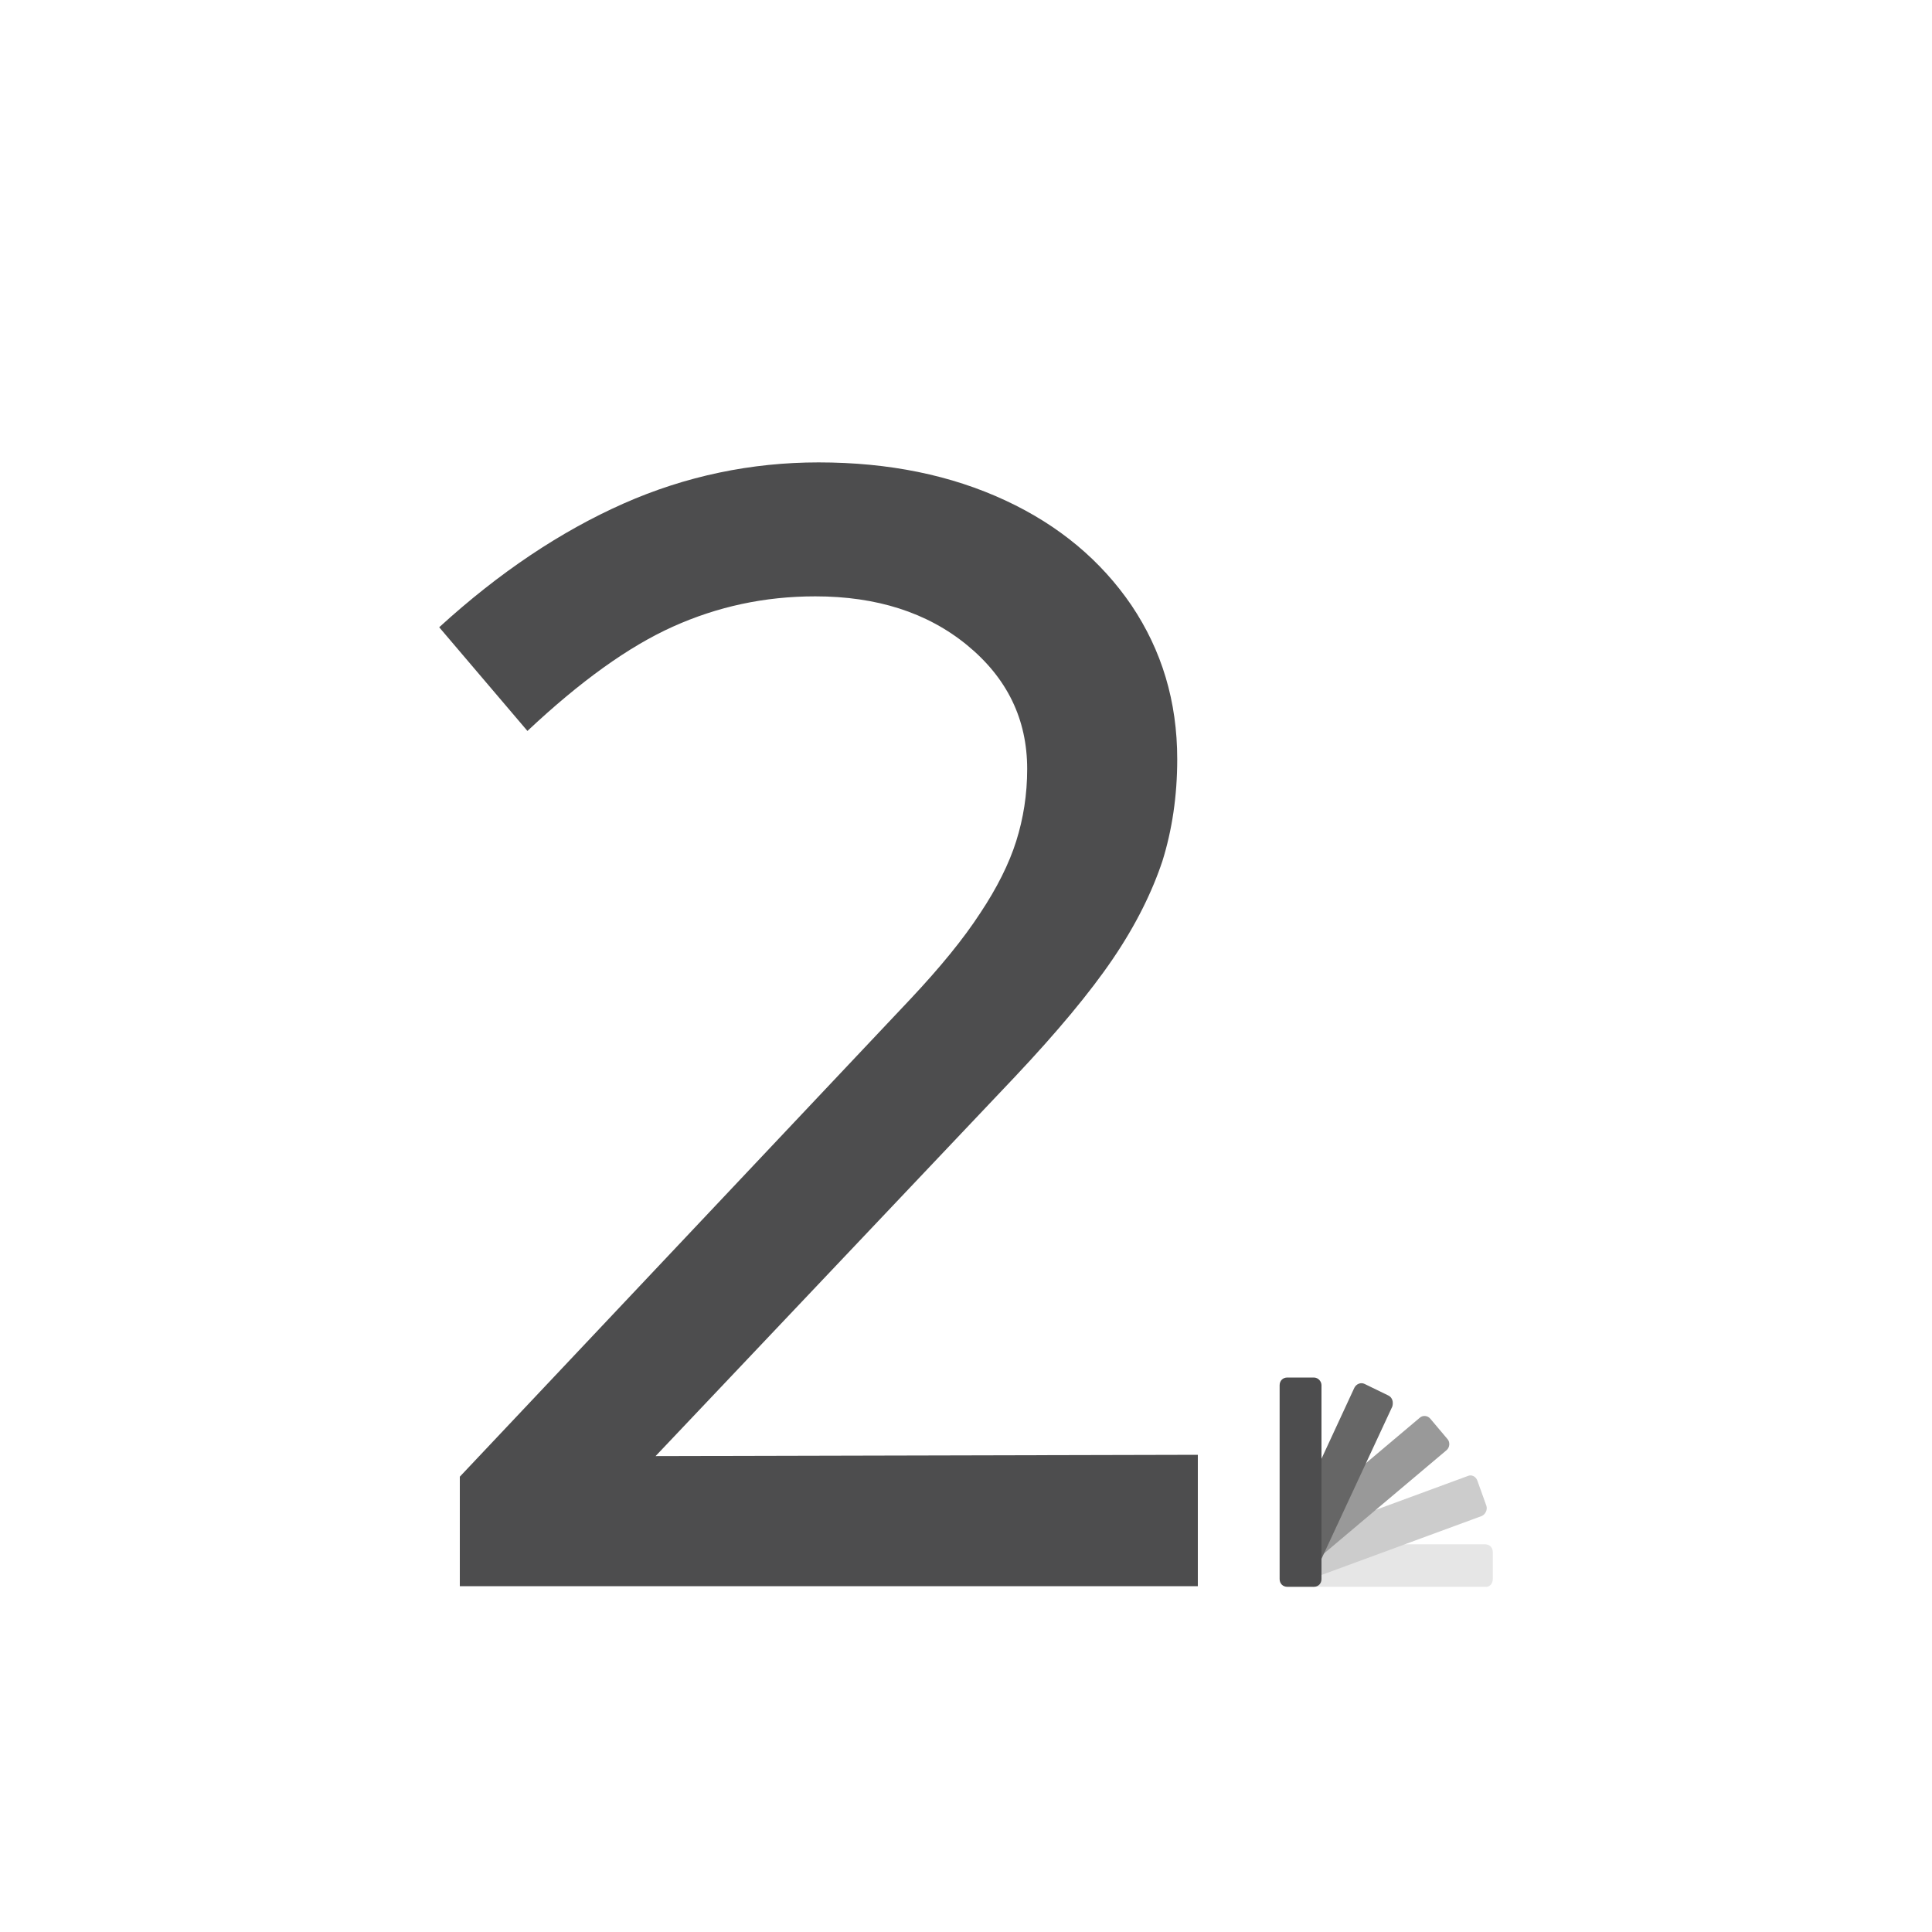 <svg xmlns="http://www.w3.org/2000/svg" xmlns:xlink="http://www.w3.org/1999/xlink" id="Layer_1" x="0px" y="0px" viewBox="0 0 300 300" style="enable-background:new 0 0 300 300;" xml:space="preserve"><style type="text/css"> .st0{fill:#E6E6E6;} .st1{fill:#CCCCCC;} .st2{fill:#999999;} .st3{fill:#666666;} .st4{fill:#4D4D4E;}</style><g> <g> <g> <path class="st0" d="M231.8,245.2v-4.2c0-0.7-0.5-1.2-1.2-1.2H204c-0.7,0-1.2,0.5-1.2,1.2v4.2c0,0.7,0.5,1.2,1.2,1.2h26.6 C231.3,246.5,231.8,245.9,231.8,245.2z"></path> <path class="st1" d="M230.8,233.8l-1.4-3.9c-0.2-0.6-0.9-1-1.5-0.7l-25,9.2c-0.6,0.2-0.9,0.9-0.7,1.6l1.4,3.9 c0.2,0.6,0.9,1,1.5,0.7l25-9.2C230.7,235.1,231,234.4,230.8,233.8z"></path> <path class="st2" d="M224.8,223.5l-2.7-3.2c-0.4-0.5-1.2-0.6-1.7-0.1L200,237.4c-0.5,0.4-0.6,1.2-0.2,1.7l2.7,3.2 c0.4,0.5,1.2,0.6,1.7,0.1l20.4-17.2C225.1,224.8,225.2,224,224.8,223.5z"></path> <path class="st3" d="M215.6,216.7l-3.7-1.8c-0.6-0.3-1.3,0-1.6,0.6L199,239.9c-0.3,0.6,0,1.3,0.6,1.6l3.7,1.8 c0.6,0.3,1.3,0,1.6-0.6l11.3-24.3C216.4,217.7,216.2,217,215.6,216.7z"></path> <path class="st4" d="M204,213.9h-4.1c-0.7,0-1.2,0.5-1.2,1.2v30.1c0,0.7,0.5,1.2,1.2,1.2h4.1c0.7,0,1.2-0.5,1.2-1.2v-30.1 C205.2,214.5,204.7,213.9,204,213.9z"></path> </g> </g> <g> <path class="st4" d="M71.4,246.5v-17.2l70-74.2c4.6-4.9,8.2-9.3,10.8-13.3c2.6-3.9,4.5-7.7,5.6-11.2c1.1-3.5,1.7-7.2,1.7-11.2 c0-7.7-3.1-14.1-9.3-19.2c-6.2-5.1-14.1-7.6-23.6-7.6c-7.9,0-15.2,1.6-22.1,4.7c-6.9,3.1-14.4,8.5-22.6,16.2L68.2,97.4 c9.3-8.5,18.9-14.9,28.6-19.2c9.7-4.3,19.9-6.4,30.3-6.4c11,0,20.6,2,29,5.9c8.4,3.9,14.9,9.4,19.6,16.3c4.7,7,7.1,14.9,7.1,23.9 c0,5.7-0.8,11-2.3,15.8c-1.6,4.8-4.1,9.9-7.7,15.2c-3.6,5.3-8.7,11.4-15.2,18.3l-55.8,58.9l84.2-0.2v20.4H71.4z"></path> </g></g></svg>